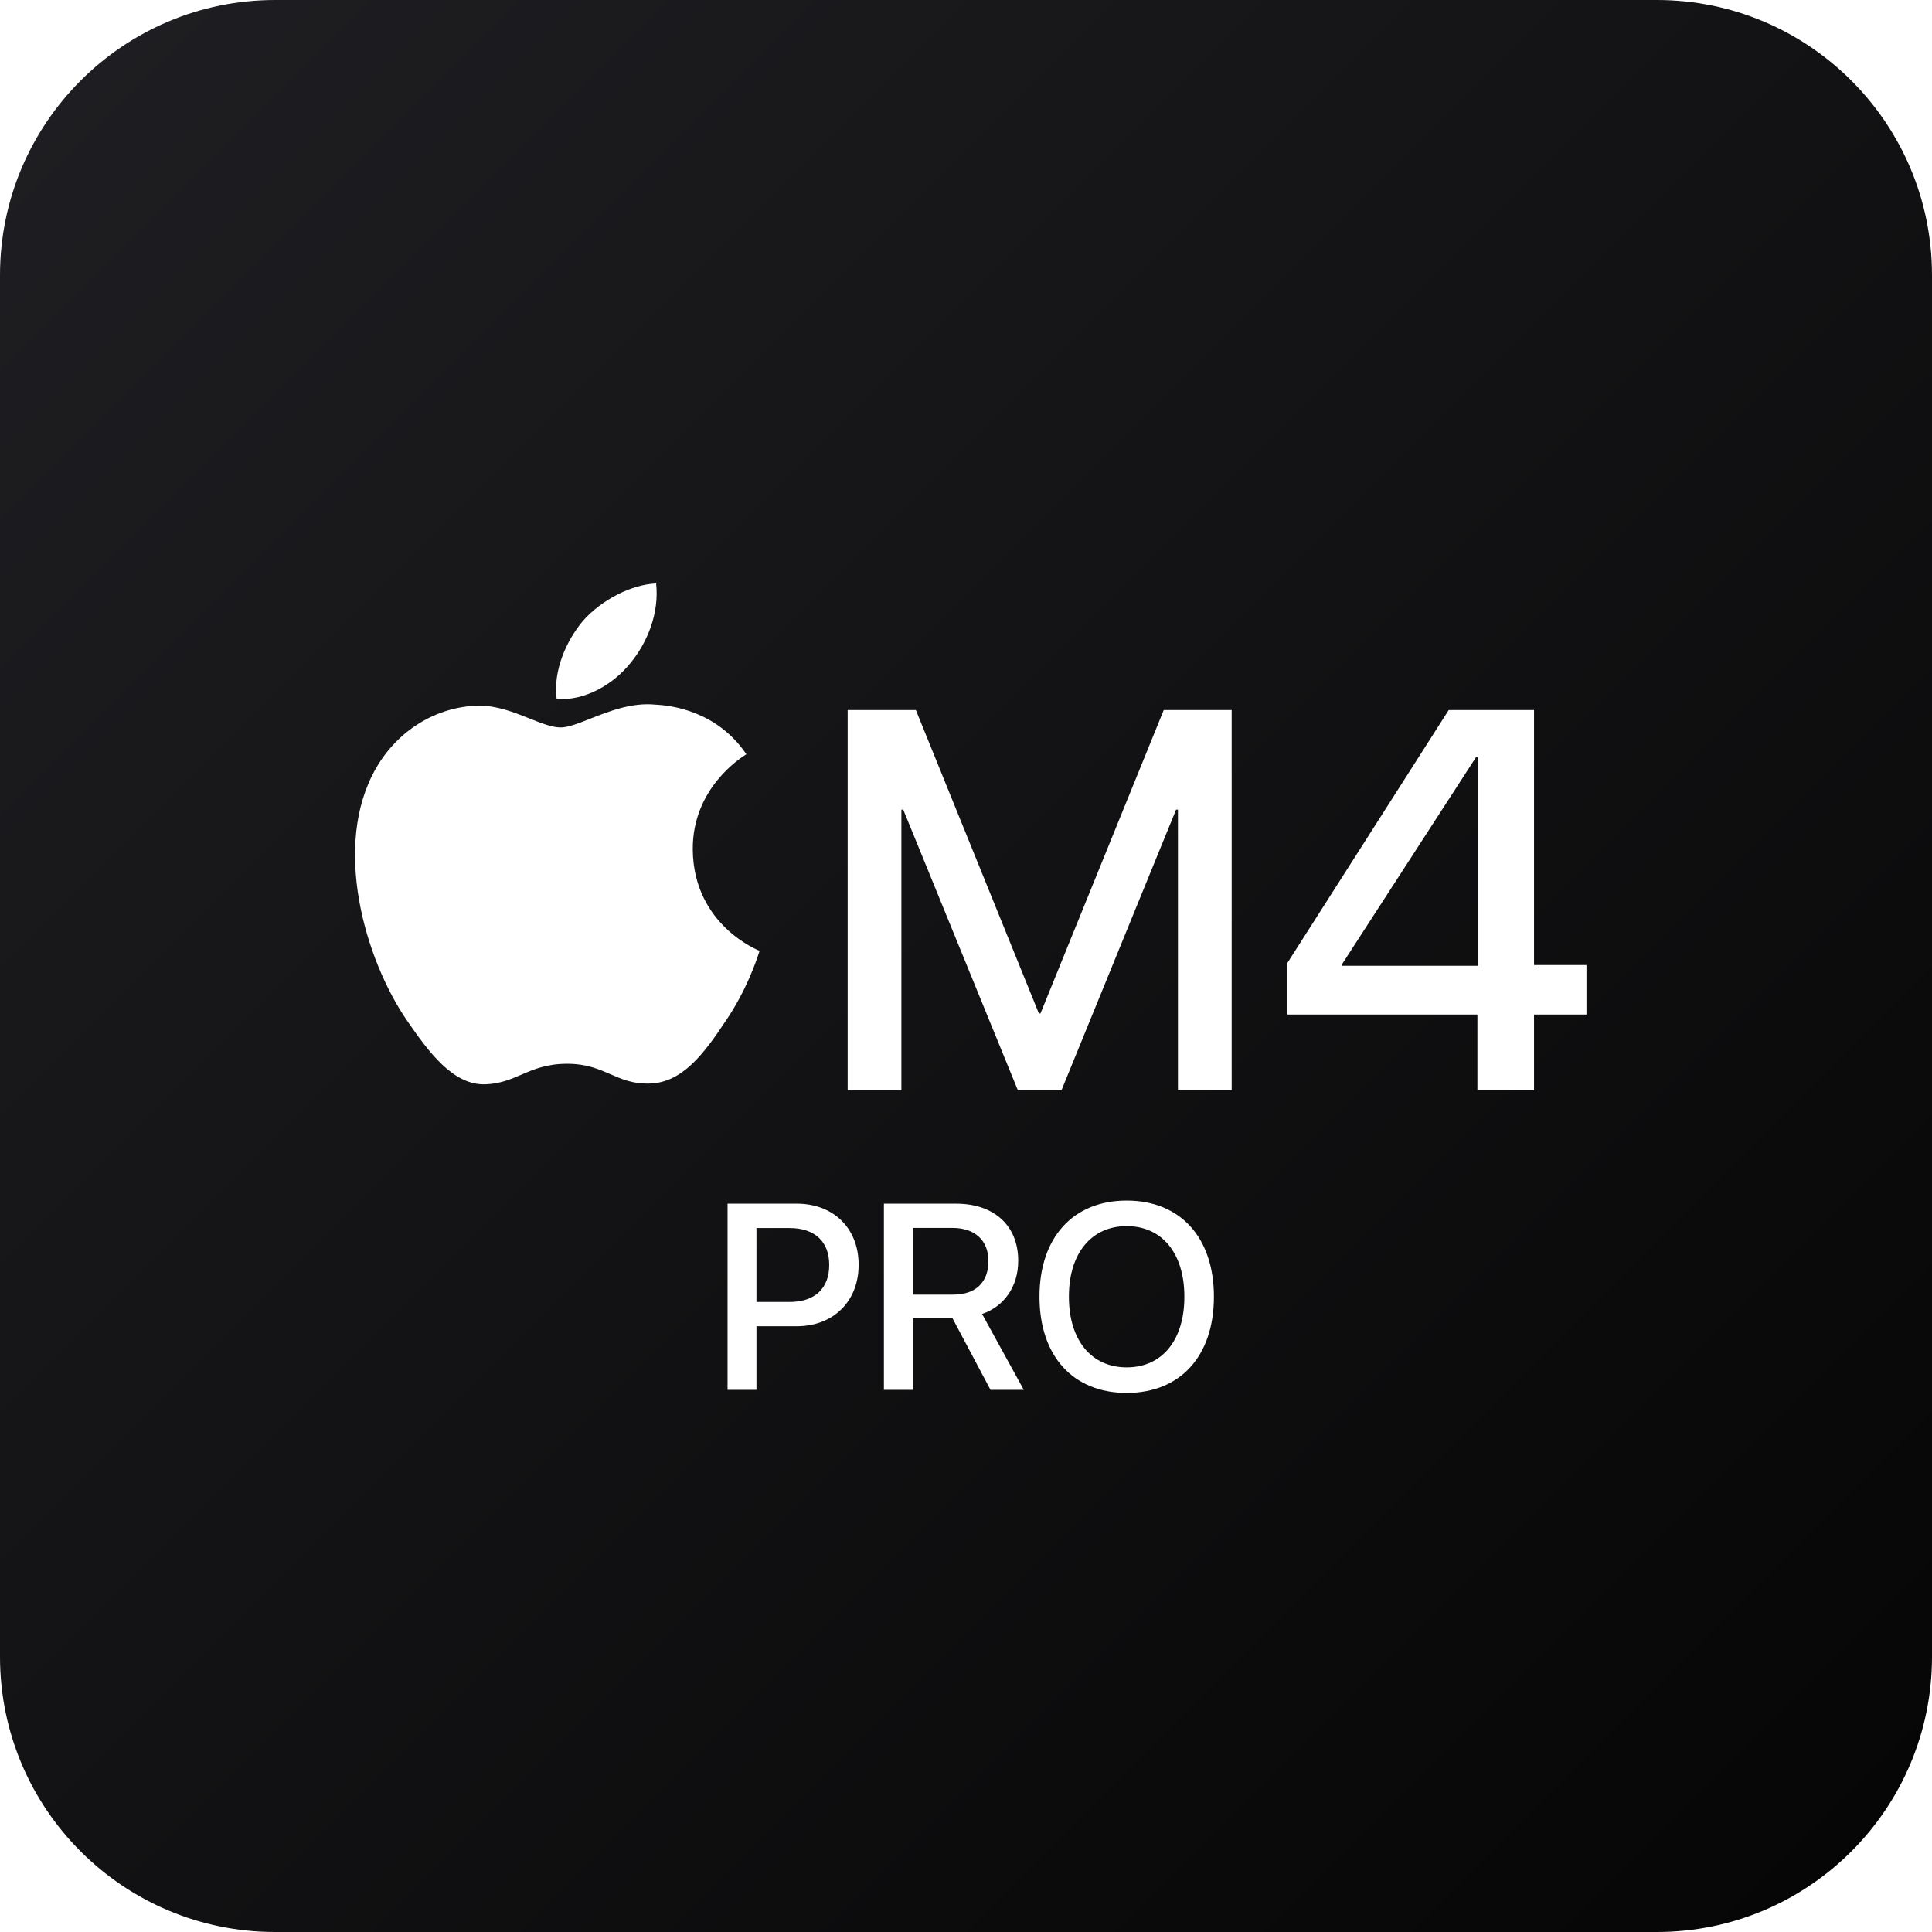 <svg width="702" height="702" viewBox="0 0 702 702" fill="none" xmlns="http://www.w3.org/2000/svg">
<path d="M409.391 496.844C396.547 496.844 388.391 486.953 388.391 471.203V471.109C388.391 455.359 396.594 445.516 409.391 445.516C422.234 445.516 430.344 455.406 430.344 471.109V471.203C430.344 486.812 422.375 496.844 409.391 496.844Z" fill="url(#paint0_linear_3643_1632)"/>
<path d="M301.297 459.578C301.297 451.141 296.047 446.219 286.906 446.219H274.859V473.078H286.906C296.047 473.078 301.297 468.156 301.297 459.672V459.578Z" fill="url(#paint1_linear_3643_1632)"/>
<path d="M331.672 446.172V470.406H346.391C354.5 470.406 359.141 465.953 359.141 458.266V458.172C359.141 450.672 354.172 446.172 346.109 446.172H331.672Z" fill="url(#paint2_linear_3643_1632)"/>
<path d="M537.018 350.928H487.635V350.354L536.443 274.939H537.018V350.928Z" fill="url(#paint3_linear_3643_1632)"/>
<path fill-rule="evenodd" clip-rule="evenodd" d="M0 602C0 657.228 44.772 702 100 702H602C657.228 702 702 657.228 702 602V100C702 44.772 657.228 0 602 0H100C44.772 0 0 44.772 0 100V602ZM263.498 371.239C255.978 382.523 248.005 393.533 235.865 393.715C229.91 393.849 225.939 392.122 221.812 390.327C217.527 388.463 213.074 386.526 206.059 386.526C198.639 386.526 193.971 388.534 189.47 390.47C185.562 392.15 181.78 393.776 176.433 393.988C164.565 394.443 155.596 381.977 147.986 370.966C132.493 348.491 120.625 307.089 136.57 279.245C144.452 265.413 158.585 256.678 173.896 256.405C180.446 256.302 186.822 258.841 192.421 261.07C196.735 262.788 200.588 264.322 203.703 264.322C206.438 264.322 210.123 262.863 214.428 261.159C221.244 258.461 229.614 255.149 238.221 256.041C244.11 256.314 260.598 258.407 271.198 274.058C271.181 274.069 271.157 274.085 271.125 274.105L271.05 274.153C269.101 275.386 251.545 286.502 251.72 308.727C251.992 336.207 275.728 345.397 276 345.488C275.971 345.555 275.906 345.754 275.803 346.071L275.802 346.072C274.924 348.762 271.276 359.928 263.498 371.239ZM211.766 225.649C218.38 218.097 229.342 212.364 238.402 212C239.58 222.646 235.322 233.384 228.98 241.027C222.729 248.762 212.4 254.767 202.254 253.948C200.895 243.484 205.968 232.565 211.766 225.649ZM409.391 506.125C428.938 506.125 441.078 492.672 441.078 471.203V471.109C441.078 449.688 428.891 436.234 409.391 436.234C389.938 436.234 377.703 449.641 377.703 471.109V471.203C377.703 492.719 389.891 506.125 409.391 506.125ZM274.859 505H264.359V437.359H289.531C302.797 437.359 311.984 446.266 311.984 459.531V459.625C311.984 472.844 302.797 481.891 289.531 481.891H274.859V505ZM331.672 505H321.172V437.359H347.422C361.25 437.359 369.969 445.375 369.969 458.078V458.172C369.969 467.359 364.953 474.672 356.844 477.438L371.984 505H359.891L346.109 479.031H331.672V505ZM536.826 368.633V396.1H557.402V368.633H576.447V350.641H557.402V258H526.395L467.729 349.971V368.633H536.826ZM308 396.1V258H332.787L377.48 368.25H378.055L422.844 258H447.535V396.1H428.012V294.176H427.342L385.711 396.1H369.824L328.193 294.176H327.523V396.1H308Z" fill="url(#paint4_linear_3643_1632)"/>
<defs>
<linearGradient id="paint0_linear_3643_1632" x1="0" y1="0" x2="702" y2="702" gradientUnits="userSpaceOnUse">
<stop stop-color="#1F1F23"/>
<stop offset="1" stop-color="#050505"/>
</linearGradient>
<linearGradient id="paint1_linear_3643_1632" x1="0" y1="0" x2="702" y2="702" gradientUnits="userSpaceOnUse">
<stop stop-color="#1F1F23"/>
<stop offset="1" stop-color="#050505"/>
</linearGradient>
<linearGradient id="paint2_linear_3643_1632" x1="0" y1="0" x2="702" y2="702" gradientUnits="userSpaceOnUse">
<stop stop-color="#1F1F23"/>
<stop offset="1" stop-color="#050505"/>
</linearGradient>
<linearGradient id="paint3_linear_3643_1632" x1="0" y1="0" x2="702" y2="702" gradientUnits="userSpaceOnUse">
<stop stop-color="#1F1F23"/>
<stop offset="1" stop-color="#050505"/>
</linearGradient>
<linearGradient id="paint4_linear_3643_1632" x1="0" y1="0" x2="702" y2="702" gradientUnits="userSpaceOnUse">
<stop stop-color="#1F1F23"/>
<stop offset="1" stop-color="#050505"/>
</linearGradient>
</defs>
</svg>
